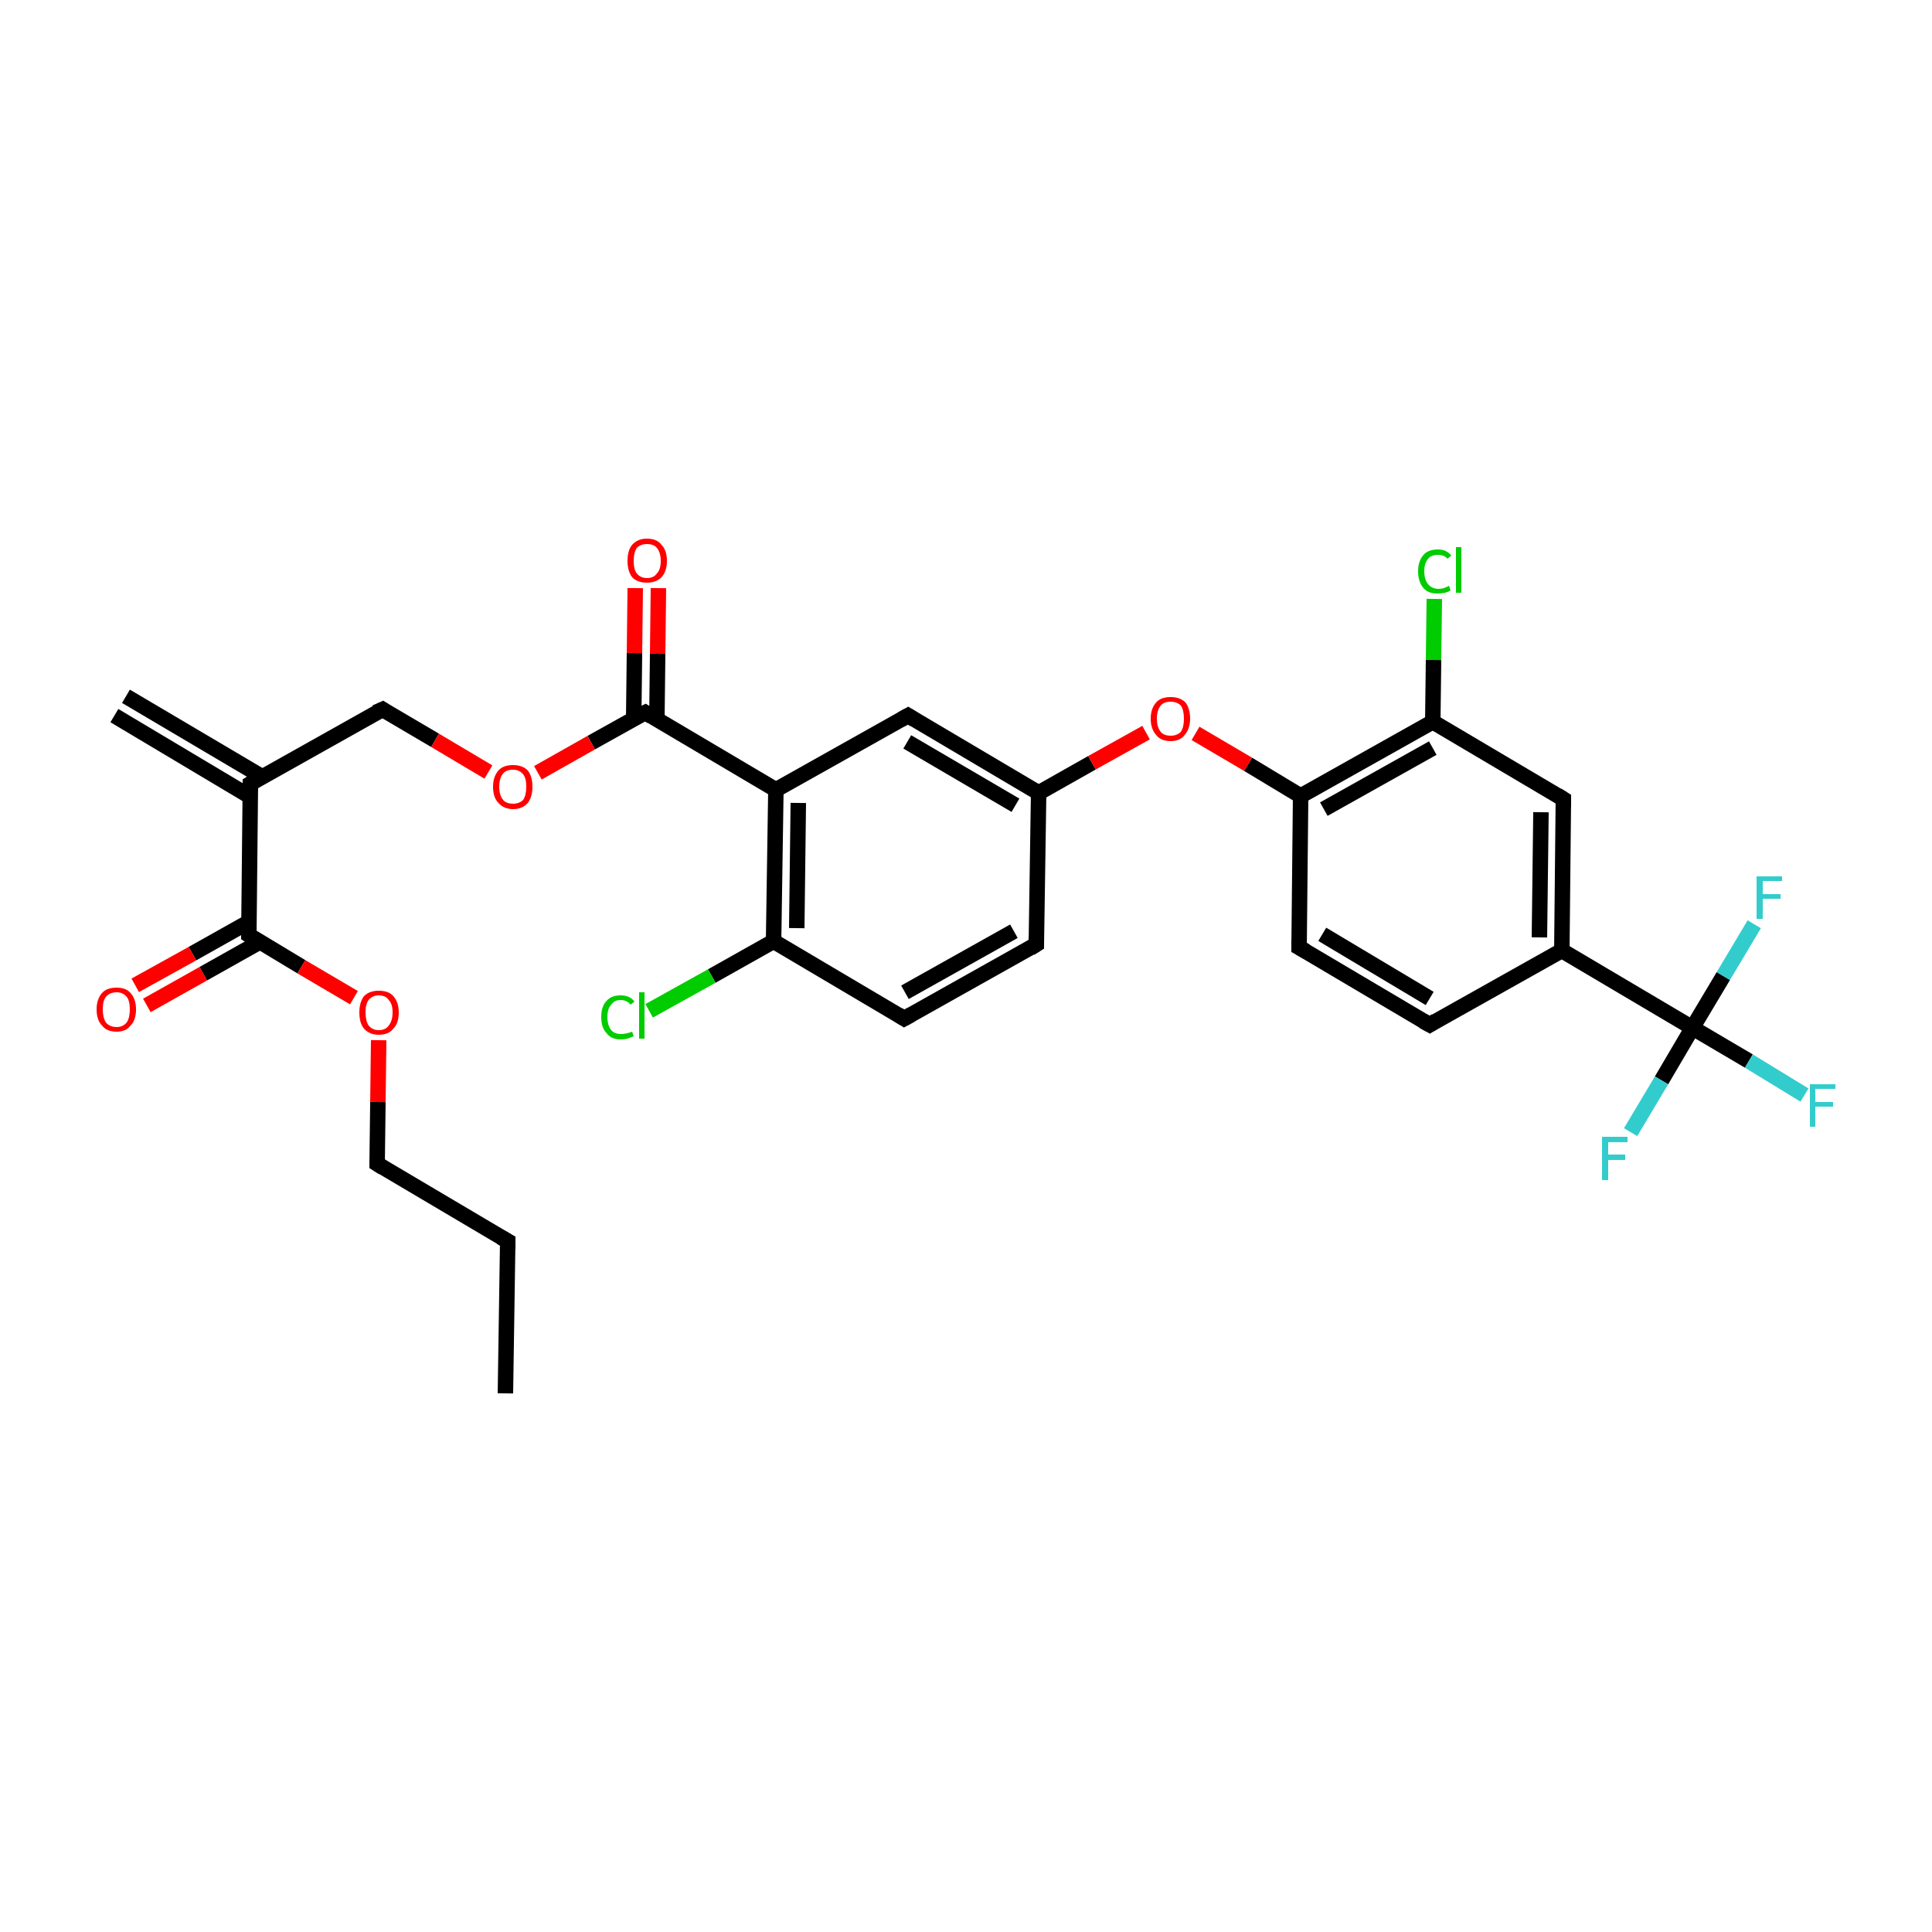 <?xml version='1.0' encoding='iso-8859-1'?>
<svg version='1.1' baseProfile='full'
              xmlns='http://www.w3.org/2000/svg'
                      xmlns:rdkit='http://www.rdkit.org/xml'
                      xmlns:xlink='http://www.w3.org/1999/xlink'
                  xml:space='preserve'
width='250px' height='250px' viewBox='0 0 250 250'>
<!-- END OF HEADER -->
<rect style='opacity:1.0;fill:#FFFFFF;stroke:none' width='250.0' height='250.0' x='0.0' y='0.0'> </rect>
<path class='bond-0 atom-0 atom-2' d='M 65.4,180.3 L 65.7,160.6' style='fill:none;fill-rule:evenodd;stroke:#000000;stroke-width:2.0px;stroke-linecap:butt;stroke-linejoin:miter;stroke-opacity:1' />
<path class='bond-1 atom-1 atom-11' d='M 16.3,90.1 L 33.9,100.5' style='fill:none;fill-rule:evenodd;stroke:#000000;stroke-width:2.0px;stroke-linecap:butt;stroke-linejoin:miter;stroke-opacity:1' />
<path class='bond-1 atom-1 atom-11' d='M 14.8,92.6 L 32.4,103.1' style='fill:none;fill-rule:evenodd;stroke:#000000;stroke-width:2.0px;stroke-linecap:butt;stroke-linejoin:miter;stroke-opacity:1' />
<path class='bond-2 atom-2 atom-7' d='M 65.7,160.6 L 48.8,150.6' style='fill:none;fill-rule:evenodd;stroke:#000000;stroke-width:2.0px;stroke-linecap:butt;stroke-linejoin:miter;stroke-opacity:1' />
<path class='bond-3 atom-3 atom-6' d='M 185.0,132.6 L 168.1,122.6' style='fill:none;fill-rule:evenodd;stroke:#000000;stroke-width:2.0px;stroke-linecap:butt;stroke-linejoin:miter;stroke-opacity:1' />
<path class='bond-3 atom-3 atom-6' d='M 185.0,129.2 L 171.1,120.9' style='fill:none;fill-rule:evenodd;stroke:#000000;stroke-width:2.0px;stroke-linecap:butt;stroke-linejoin:miter;stroke-opacity:1' />
<path class='bond-4 atom-3 atom-12' d='M 185.0,132.6 L 202.1,123.0' style='fill:none;fill-rule:evenodd;stroke:#000000;stroke-width:2.0px;stroke-linecap:butt;stroke-linejoin:miter;stroke-opacity:1' />
<path class='bond-5 atom-4 atom-5' d='M 134.1,122.2 L 117.0,131.8' style='fill:none;fill-rule:evenodd;stroke:#000000;stroke-width:2.0px;stroke-linecap:butt;stroke-linejoin:miter;stroke-opacity:1' />
<path class='bond-5 atom-4 atom-5' d='M 131.2,120.5 L 117.1,128.4' style='fill:none;fill-rule:evenodd;stroke:#000000;stroke-width:2.0px;stroke-linecap:butt;stroke-linejoin:miter;stroke-opacity:1' />
<path class='bond-6 atom-4 atom-13' d='M 134.1,122.2 L 134.4,102.6' style='fill:none;fill-rule:evenodd;stroke:#000000;stroke-width:2.0px;stroke-linecap:butt;stroke-linejoin:miter;stroke-opacity:1' />
<path class='bond-7 atom-5 atom-15' d='M 117.0,131.8 L 100.1,121.8' style='fill:none;fill-rule:evenodd;stroke:#000000;stroke-width:2.0px;stroke-linecap:butt;stroke-linejoin:miter;stroke-opacity:1' />
<path class='bond-8 atom-6 atom-17' d='M 168.1,122.6 L 168.3,103.0' style='fill:none;fill-rule:evenodd;stroke:#000000;stroke-width:2.0px;stroke-linecap:butt;stroke-linejoin:miter;stroke-opacity:1' />
<path class='bond-9 atom-7 atom-28' d='M 48.8,150.6 L 48.9,142.6' style='fill:none;fill-rule:evenodd;stroke:#000000;stroke-width:2.0px;stroke-linecap:butt;stroke-linejoin:miter;stroke-opacity:1' />
<path class='bond-9 atom-7 atom-28' d='M 48.9,142.6 L 49.0,134.6' style='fill:none;fill-rule:evenodd;stroke:#FF0000;stroke-width:2.0px;stroke-linecap:butt;stroke-linejoin:miter;stroke-opacity:1' />
<path class='bond-10 atom-8 atom-12' d='M 202.3,103.4 L 202.1,123.0' style='fill:none;fill-rule:evenodd;stroke:#000000;stroke-width:2.0px;stroke-linecap:butt;stroke-linejoin:miter;stroke-opacity:1' />
<path class='bond-10 atom-8 atom-12' d='M 199.4,105.1 L 199.2,121.3' style='fill:none;fill-rule:evenodd;stroke:#000000;stroke-width:2.0px;stroke-linecap:butt;stroke-linejoin:miter;stroke-opacity:1' />
<path class='bond-11 atom-8 atom-16' d='M 202.3,103.4 L 185.4,93.4' style='fill:none;fill-rule:evenodd;stroke:#000000;stroke-width:2.0px;stroke-linecap:butt;stroke-linejoin:miter;stroke-opacity:1' />
<path class='bond-12 atom-9 atom-13' d='M 117.5,92.6 L 134.4,102.6' style='fill:none;fill-rule:evenodd;stroke:#000000;stroke-width:2.0px;stroke-linecap:butt;stroke-linejoin:miter;stroke-opacity:1' />
<path class='bond-12 atom-9 atom-13' d='M 117.4,96.0 L 131.4,104.2' style='fill:none;fill-rule:evenodd;stroke:#000000;stroke-width:2.0px;stroke-linecap:butt;stroke-linejoin:miter;stroke-opacity:1' />
<path class='bond-13 atom-9 atom-14' d='M 117.5,92.6 L 100.4,102.2' style='fill:none;fill-rule:evenodd;stroke:#000000;stroke-width:2.0px;stroke-linecap:butt;stroke-linejoin:miter;stroke-opacity:1' />
<path class='bond-14 atom-10 atom-11' d='M 49.5,91.8 L 32.4,101.4' style='fill:none;fill-rule:evenodd;stroke:#000000;stroke-width:2.0px;stroke-linecap:butt;stroke-linejoin:miter;stroke-opacity:1' />
<path class='bond-15 atom-10 atom-29' d='M 49.5,91.8 L 56.3,95.8' style='fill:none;fill-rule:evenodd;stroke:#000000;stroke-width:2.0px;stroke-linecap:butt;stroke-linejoin:miter;stroke-opacity:1' />
<path class='bond-15 atom-10 atom-29' d='M 56.3,95.8 L 63.2,99.9' style='fill:none;fill-rule:evenodd;stroke:#FF0000;stroke-width:2.0px;stroke-linecap:butt;stroke-linejoin:miter;stroke-opacity:1' />
<path class='bond-16 atom-11 atom-18' d='M 32.4,101.4 L 32.2,121.0' style='fill:none;fill-rule:evenodd;stroke:#000000;stroke-width:2.0px;stroke-linecap:butt;stroke-linejoin:miter;stroke-opacity:1' />
<path class='bond-17 atom-12 atom-20' d='M 202.1,123.0 L 219.0,133.0' style='fill:none;fill-rule:evenodd;stroke:#000000;stroke-width:2.0px;stroke-linecap:butt;stroke-linejoin:miter;stroke-opacity:1' />
<path class='bond-18 atom-13 atom-30' d='M 134.4,102.6 L 141.3,98.7' style='fill:none;fill-rule:evenodd;stroke:#000000;stroke-width:2.0px;stroke-linecap:butt;stroke-linejoin:miter;stroke-opacity:1' />
<path class='bond-18 atom-13 atom-30' d='M 141.3,98.7 L 148.3,94.8' style='fill:none;fill-rule:evenodd;stroke:#FF0000;stroke-width:2.0px;stroke-linecap:butt;stroke-linejoin:miter;stroke-opacity:1' />
<path class='bond-19 atom-14 atom-15' d='M 100.4,102.2 L 100.1,121.8' style='fill:none;fill-rule:evenodd;stroke:#000000;stroke-width:2.0px;stroke-linecap:butt;stroke-linejoin:miter;stroke-opacity:1' />
<path class='bond-19 atom-14 atom-15' d='M 103.3,103.9 L 103.1,120.1' style='fill:none;fill-rule:evenodd;stroke:#000000;stroke-width:2.0px;stroke-linecap:butt;stroke-linejoin:miter;stroke-opacity:1' />
<path class='bond-20 atom-14 atom-19' d='M 100.4,102.2 L 83.5,92.2' style='fill:none;fill-rule:evenodd;stroke:#000000;stroke-width:2.0px;stroke-linecap:butt;stroke-linejoin:miter;stroke-opacity:1' />
<path class='bond-21 atom-15 atom-21' d='M 100.1,121.8 L 92.1,126.3' style='fill:none;fill-rule:evenodd;stroke:#000000;stroke-width:2.0px;stroke-linecap:butt;stroke-linejoin:miter;stroke-opacity:1' />
<path class='bond-21 atom-15 atom-21' d='M 92.1,126.3 L 84.0,130.8' style='fill:none;fill-rule:evenodd;stroke:#00CC00;stroke-width:2.0px;stroke-linecap:butt;stroke-linejoin:miter;stroke-opacity:1' />
<path class='bond-22 atom-16 atom-17' d='M 185.4,93.4 L 168.3,103.0' style='fill:none;fill-rule:evenodd;stroke:#000000;stroke-width:2.0px;stroke-linecap:butt;stroke-linejoin:miter;stroke-opacity:1' />
<path class='bond-22 atom-16 atom-17' d='M 185.4,96.8 L 171.3,104.7' style='fill:none;fill-rule:evenodd;stroke:#000000;stroke-width:2.0px;stroke-linecap:butt;stroke-linejoin:miter;stroke-opacity:1' />
<path class='bond-23 atom-16 atom-22' d='M 185.4,93.4 L 185.5,85.4' style='fill:none;fill-rule:evenodd;stroke:#000000;stroke-width:2.0px;stroke-linecap:butt;stroke-linejoin:miter;stroke-opacity:1' />
<path class='bond-23 atom-16 atom-22' d='M 185.5,85.4 L 185.6,77.5' style='fill:none;fill-rule:evenodd;stroke:#00CC00;stroke-width:2.0px;stroke-linecap:butt;stroke-linejoin:miter;stroke-opacity:1' />
<path class='bond-24 atom-17 atom-30' d='M 168.3,103.0 L 161.5,98.9' style='fill:none;fill-rule:evenodd;stroke:#000000;stroke-width:2.0px;stroke-linecap:butt;stroke-linejoin:miter;stroke-opacity:1' />
<path class='bond-24 atom-17 atom-30' d='M 161.5,98.9 L 154.7,94.9' style='fill:none;fill-rule:evenodd;stroke:#FF0000;stroke-width:2.0px;stroke-linecap:butt;stroke-linejoin:miter;stroke-opacity:1' />
<path class='bond-25 atom-18 atom-26' d='M 32.2,119.3 L 24.9,123.4' style='fill:none;fill-rule:evenodd;stroke:#000000;stroke-width:2.0px;stroke-linecap:butt;stroke-linejoin:miter;stroke-opacity:1' />
<path class='bond-25 atom-18 atom-26' d='M 24.9,123.4 L 17.5,127.5' style='fill:none;fill-rule:evenodd;stroke:#FF0000;stroke-width:2.0px;stroke-linecap:butt;stroke-linejoin:miter;stroke-opacity:1' />
<path class='bond-25 atom-18 atom-26' d='M 33.6,121.9 L 26.3,126.0' style='fill:none;fill-rule:evenodd;stroke:#000000;stroke-width:2.0px;stroke-linecap:butt;stroke-linejoin:miter;stroke-opacity:1' />
<path class='bond-25 atom-18 atom-26' d='M 26.3,126.0 L 19.0,130.1' style='fill:none;fill-rule:evenodd;stroke:#FF0000;stroke-width:2.0px;stroke-linecap:butt;stroke-linejoin:miter;stroke-opacity:1' />
<path class='bond-26 atom-18 atom-28' d='M 32.2,121.0 L 39.0,125.1' style='fill:none;fill-rule:evenodd;stroke:#000000;stroke-width:2.0px;stroke-linecap:butt;stroke-linejoin:miter;stroke-opacity:1' />
<path class='bond-26 atom-18 atom-28' d='M 39.0,125.1 L 45.8,129.1' style='fill:none;fill-rule:evenodd;stroke:#FF0000;stroke-width:2.0px;stroke-linecap:butt;stroke-linejoin:miter;stroke-opacity:1' />
<path class='bond-27 atom-19 atom-27' d='M 85.0,93.0 L 85.1,84.6' style='fill:none;fill-rule:evenodd;stroke:#000000;stroke-width:2.0px;stroke-linecap:butt;stroke-linejoin:miter;stroke-opacity:1' />
<path class='bond-27 atom-19 atom-27' d='M 85.1,84.6 L 85.2,76.1' style='fill:none;fill-rule:evenodd;stroke:#FF0000;stroke-width:2.0px;stroke-linecap:butt;stroke-linejoin:miter;stroke-opacity:1' />
<path class='bond-27 atom-19 atom-27' d='M 82.0,93.0 L 82.1,84.5' style='fill:none;fill-rule:evenodd;stroke:#000000;stroke-width:2.0px;stroke-linecap:butt;stroke-linejoin:miter;stroke-opacity:1' />
<path class='bond-27 atom-19 atom-27' d='M 82.1,84.5 L 82.2,76.1' style='fill:none;fill-rule:evenodd;stroke:#FF0000;stroke-width:2.0px;stroke-linecap:butt;stroke-linejoin:miter;stroke-opacity:1' />
<path class='bond-28 atom-19 atom-29' d='M 83.5,92.2 L 76.5,96.1' style='fill:none;fill-rule:evenodd;stroke:#000000;stroke-width:2.0px;stroke-linecap:butt;stroke-linejoin:miter;stroke-opacity:1' />
<path class='bond-28 atom-19 atom-29' d='M 76.5,96.1 L 69.6,100.0' style='fill:none;fill-rule:evenodd;stroke:#FF0000;stroke-width:2.0px;stroke-linecap:butt;stroke-linejoin:miter;stroke-opacity:1' />
<path class='bond-29 atom-20 atom-23' d='M 219.0,133.0 L 226.3,137.3' style='fill:none;fill-rule:evenodd;stroke:#000000;stroke-width:2.0px;stroke-linecap:butt;stroke-linejoin:miter;stroke-opacity:1' />
<path class='bond-29 atom-20 atom-23' d='M 226.3,137.3 L 233.5,141.7' style='fill:none;fill-rule:evenodd;stroke:#33CCCC;stroke-width:2.0px;stroke-linecap:butt;stroke-linejoin:miter;stroke-opacity:1' />
<path class='bond-30 atom-20 atom-24' d='M 219.0,133.0 L 215.0,139.8' style='fill:none;fill-rule:evenodd;stroke:#000000;stroke-width:2.0px;stroke-linecap:butt;stroke-linejoin:miter;stroke-opacity:1' />
<path class='bond-30 atom-20 atom-24' d='M 215.0,139.8 L 211.0,146.5' style='fill:none;fill-rule:evenodd;stroke:#33CCCC;stroke-width:2.0px;stroke-linecap:butt;stroke-linejoin:miter;stroke-opacity:1' />
<path class='bond-31 atom-20 atom-25' d='M 219.0,133.0 L 223.0,126.3' style='fill:none;fill-rule:evenodd;stroke:#000000;stroke-width:2.0px;stroke-linecap:butt;stroke-linejoin:miter;stroke-opacity:1' />
<path class='bond-31 atom-20 atom-25' d='M 223.0,126.3 L 227.0,119.6' style='fill:none;fill-rule:evenodd;stroke:#33CCCC;stroke-width:2.0px;stroke-linecap:butt;stroke-linejoin:miter;stroke-opacity:1' />
<path d='M 65.7,161.6 L 65.7,160.6 L 64.8,160.1' style='fill:none;stroke:#000000;stroke-width:2.0px;stroke-linecap:butt;stroke-linejoin:miter;stroke-opacity:1;' />
<path d='M 184.1,132.1 L 185.0,132.6 L 185.8,132.1' style='fill:none;stroke:#000000;stroke-width:2.0px;stroke-linecap:butt;stroke-linejoin:miter;stroke-opacity:1;' />
<path d='M 133.3,122.7 L 134.1,122.2 L 134.1,121.2' style='fill:none;stroke:#000000;stroke-width:2.0px;stroke-linecap:butt;stroke-linejoin:miter;stroke-opacity:1;' />
<path d='M 117.9,131.3 L 117.0,131.8 L 116.2,131.3' style='fill:none;stroke:#000000;stroke-width:2.0px;stroke-linecap:butt;stroke-linejoin:miter;stroke-opacity:1;' />
<path d='M 169.0,123.1 L 168.1,122.6 L 168.1,121.6' style='fill:none;stroke:#000000;stroke-width:2.0px;stroke-linecap:butt;stroke-linejoin:miter;stroke-opacity:1;' />
<path d='M 49.6,151.1 L 48.8,150.6 L 48.8,150.2' style='fill:none;stroke:#000000;stroke-width:2.0px;stroke-linecap:butt;stroke-linejoin:miter;stroke-opacity:1;' />
<path d='M 202.3,104.4 L 202.3,103.4 L 201.5,102.9' style='fill:none;stroke:#000000;stroke-width:2.0px;stroke-linecap:butt;stroke-linejoin:miter;stroke-opacity:1;' />
<path d='M 118.3,93.1 L 117.5,92.6 L 116.6,93.1' style='fill:none;stroke:#000000;stroke-width:2.0px;stroke-linecap:butt;stroke-linejoin:miter;stroke-opacity:1;' />
<path d='M 48.6,92.2 L 49.5,91.8 L 49.8,92.0' style='fill:none;stroke:#000000;stroke-width:2.0px;stroke-linecap:butt;stroke-linejoin:miter;stroke-opacity:1;' />
<path d='M 33.2,100.9 L 32.4,101.4 L 32.4,102.4' style='fill:none;stroke:#000000;stroke-width:2.0px;stroke-linecap:butt;stroke-linejoin:miter;stroke-opacity:1;' />
<path d='M 32.2,120.0 L 32.2,121.0 L 32.5,121.2' style='fill:none;stroke:#000000;stroke-width:2.0px;stroke-linecap:butt;stroke-linejoin:miter;stroke-opacity:1;' />
<path d='M 84.3,92.7 L 83.5,92.2 L 83.1,92.4' style='fill:none;stroke:#000000;stroke-width:2.0px;stroke-linecap:butt;stroke-linejoin:miter;stroke-opacity:1;' />
<path class='atom-21' d='M 77.8 131.6
Q 77.8 130.2, 78.5 129.5
Q 79.1 128.8, 80.3 128.8
Q 81.5 128.8, 82.1 129.6
L 81.6 130.0
Q 81.1 129.4, 80.3 129.4
Q 79.5 129.4, 79.1 130.0
Q 78.6 130.5, 78.6 131.6
Q 78.6 132.7, 79.1 133.3
Q 79.5 133.8, 80.4 133.8
Q 81.0 133.8, 81.8 133.5
L 82.0 134.1
Q 81.7 134.2, 81.2 134.4
Q 80.8 134.5, 80.3 134.5
Q 79.1 134.5, 78.5 133.7
Q 77.8 133.0, 77.8 131.6
' fill='#00CC00'/>
<path class='atom-21' d='M 82.7 128.4
L 83.4 128.4
L 83.4 134.4
L 82.7 134.4
L 82.7 128.4
' fill='#00CC00'/>
<path class='atom-22' d='M 183.5 73.9
Q 183.5 72.6, 184.2 71.8
Q 184.8 71.1, 186.1 71.1
Q 187.2 71.1, 187.8 71.9
L 187.3 72.3
Q 186.9 71.8, 186.1 71.8
Q 185.2 71.8, 184.8 72.3
Q 184.3 72.9, 184.3 73.9
Q 184.3 75.0, 184.8 75.6
Q 185.3 76.2, 186.2 76.2
Q 186.8 76.2, 187.5 75.8
L 187.7 76.4
Q 187.4 76.6, 187.0 76.7
Q 186.5 76.8, 186.0 76.8
Q 184.8 76.8, 184.2 76.1
Q 183.5 75.3, 183.5 73.9
' fill='#00CC00'/>
<path class='atom-22' d='M 188.4 70.8
L 189.1 70.8
L 189.1 76.7
L 188.4 76.7
L 188.4 70.8
' fill='#00CC00'/>
<path class='atom-23' d='M 234.2 140.3
L 237.5 140.3
L 237.5 140.9
L 234.9 140.9
L 234.9 142.6
L 237.2 142.6
L 237.2 143.2
L 234.9 143.2
L 234.9 145.8
L 234.2 145.8
L 234.2 140.3
' fill='#33CCCC'/>
<path class='atom-24' d='M 207.3 147.1
L 210.6 147.1
L 210.6 147.8
L 208.1 147.8
L 208.1 149.4
L 210.3 149.4
L 210.3 150.1
L 208.1 150.1
L 208.1 152.7
L 207.3 152.7
L 207.3 147.1
' fill='#33CCCC'/>
<path class='atom-25' d='M 227.3 113.4
L 230.6 113.4
L 230.6 114.0
L 228.1 114.0
L 228.1 115.7
L 230.4 115.7
L 230.4 116.3
L 228.1 116.3
L 228.1 118.9
L 227.3 118.9
L 227.3 113.4
' fill='#33CCCC'/>
<path class='atom-26' d='M 12.5 130.6
Q 12.5 129.3, 13.2 128.5
Q 13.8 127.8, 15.1 127.8
Q 16.3 127.8, 16.9 128.5
Q 17.6 129.3, 17.6 130.6
Q 17.6 132.0, 16.9 132.7
Q 16.3 133.5, 15.1 133.5
Q 13.8 133.5, 13.2 132.7
Q 12.5 132.0, 12.5 130.6
M 15.1 132.9
Q 15.9 132.9, 16.4 132.3
Q 16.8 131.7, 16.8 130.6
Q 16.8 129.5, 16.4 129.0
Q 15.9 128.4, 15.1 128.4
Q 14.2 128.4, 13.7 129.0
Q 13.3 129.5, 13.3 130.6
Q 13.3 131.7, 13.7 132.3
Q 14.2 132.9, 15.1 132.9
' fill='#FF0000'/>
<path class='atom-27' d='M 81.2 72.6
Q 81.2 71.2, 81.8 70.5
Q 82.5 69.7, 83.7 69.7
Q 85.0 69.7, 85.6 70.5
Q 86.3 71.2, 86.3 72.6
Q 86.3 73.9, 85.6 74.7
Q 84.9 75.4, 83.7 75.4
Q 82.5 75.4, 81.8 74.7
Q 81.2 73.9, 81.2 72.6
M 83.7 74.8
Q 84.6 74.8, 85.0 74.2
Q 85.5 73.7, 85.5 72.6
Q 85.5 71.5, 85.0 70.9
Q 84.6 70.4, 83.7 70.4
Q 82.9 70.4, 82.4 70.9
Q 82.0 71.5, 82.0 72.6
Q 82.0 73.7, 82.4 74.2
Q 82.9 74.8, 83.7 74.8
' fill='#FF0000'/>
<path class='atom-28' d='M 46.5 131.0
Q 46.5 129.7, 47.1 128.9
Q 47.8 128.2, 49.0 128.2
Q 50.3 128.2, 50.9 128.9
Q 51.6 129.7, 51.6 131.0
Q 51.6 132.4, 50.9 133.1
Q 50.3 133.9, 49.0 133.9
Q 47.8 133.9, 47.1 133.1
Q 46.5 132.4, 46.5 131.0
M 49.0 133.3
Q 49.9 133.3, 50.3 132.7
Q 50.8 132.1, 50.8 131.0
Q 50.8 129.9, 50.3 129.4
Q 49.9 128.8, 49.0 128.8
Q 48.2 128.8, 47.7 129.4
Q 47.3 129.9, 47.3 131.0
Q 47.3 132.1, 47.7 132.7
Q 48.2 133.3, 49.0 133.3
' fill='#FF0000'/>
<path class='atom-29' d='M 63.8 101.8
Q 63.8 100.5, 64.5 99.7
Q 65.1 99.0, 66.4 99.0
Q 67.6 99.0, 68.3 99.7
Q 68.9 100.5, 68.9 101.8
Q 68.9 103.1, 68.3 103.9
Q 67.6 104.7, 66.4 104.7
Q 65.2 104.7, 64.5 103.9
Q 63.8 103.2, 63.8 101.8
M 66.4 104.0
Q 67.2 104.0, 67.7 103.5
Q 68.1 102.9, 68.1 101.8
Q 68.1 100.7, 67.7 100.2
Q 67.2 99.6, 66.4 99.6
Q 65.5 99.6, 65.1 100.1
Q 64.6 100.7, 64.6 101.8
Q 64.6 102.9, 65.1 103.5
Q 65.5 104.0, 66.4 104.0
' fill='#FF0000'/>
<path class='atom-30' d='M 148.9 93.0
Q 148.9 91.7, 149.6 90.9
Q 150.2 90.2, 151.5 90.2
Q 152.7 90.2, 153.4 90.9
Q 154.0 91.7, 154.0 93.0
Q 154.0 94.3, 153.3 95.1
Q 152.7 95.9, 151.5 95.9
Q 150.2 95.9, 149.6 95.1
Q 148.9 94.3, 148.9 93.0
M 151.5 95.2
Q 152.3 95.2, 152.8 94.7
Q 153.2 94.1, 153.2 93.0
Q 153.2 91.9, 152.8 91.3
Q 152.3 90.8, 151.5 90.8
Q 150.6 90.8, 150.2 91.3
Q 149.7 91.9, 149.7 93.0
Q 149.7 94.1, 150.2 94.7
Q 150.6 95.2, 151.5 95.2
' fill='#FF0000'/>
</svg>

